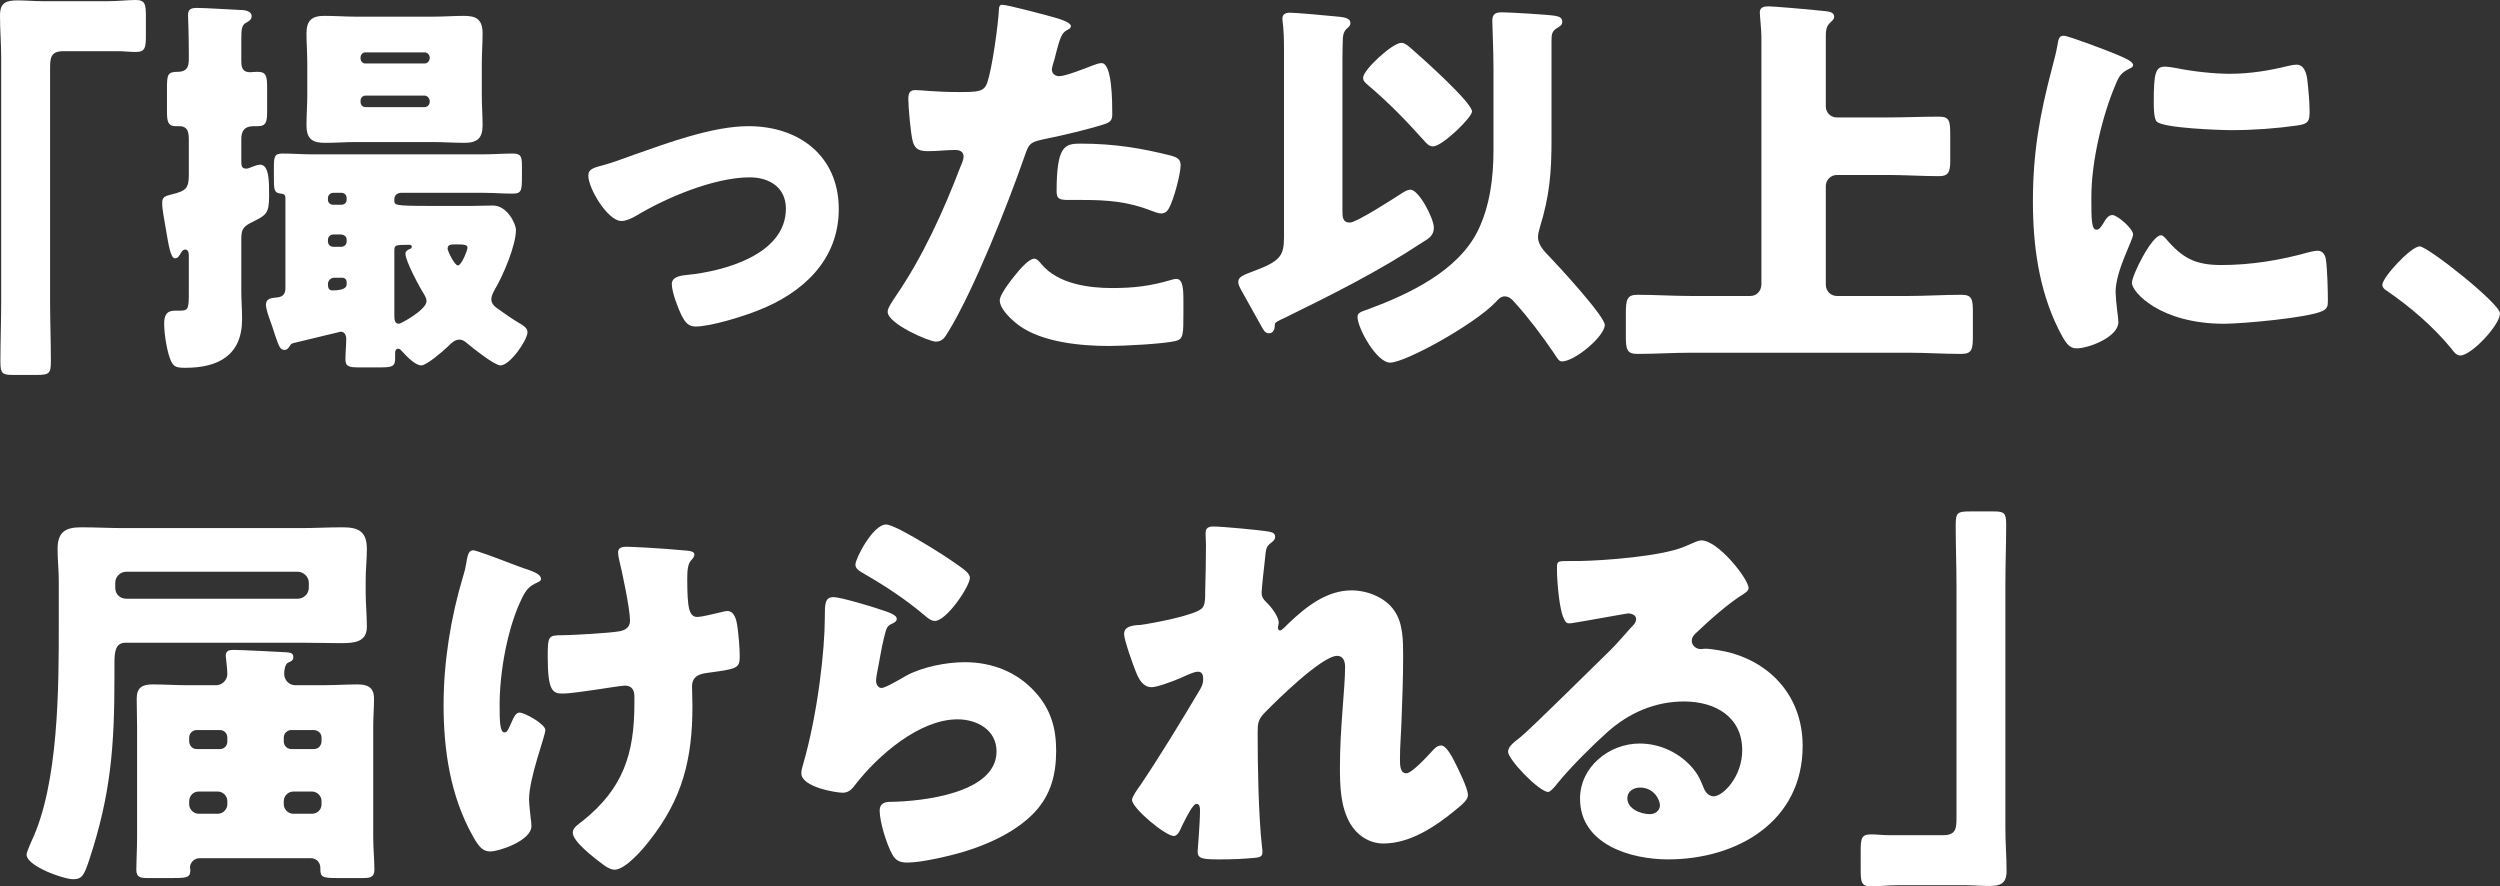 <svg width="440" height="156" viewBox="0 0 440 156" fill="none" xmlns="http://www.w3.org/2000/svg">
<rect x="0" y="0" width="440" height="156" fill="#333333" stroke="none"/>
<path d="M345.741 155.791H334.267C332.308 155.791 330.699 156 329.3 156C327.621 156 327.481 155.302 327.481 153.067V149.785C327.481 147.551 327.621 146.852 329.3 146.852C330.349 146.852 331.399 146.992 332.378 146.992H341.963C344.272 146.992 344.342 145.805 344.342 143.85V103.069C344.342 99.508 344.202 96.017 344.202 92.455C344.202 90.221 344.482 90.011 346.791 90.011H350.849C352.668 90.011 353.087 90.221 353.087 92.246C353.087 95.877 352.947 99.438 352.947 103.069V145.805C352.947 148.319 353.157 150.763 353.157 153.277C353.157 155.581 352.038 155.93 350.009 155.93C348.54 155.93 347.14 155.791 345.741 155.791Z" fill="white"/>
<path d="M299.425 95.109C302.434 95.109 307.751 101.952 307.751 103.488C307.751 103.907 307.331 104.257 306.981 104.466C304.043 106.282 300.895 109.145 298.376 111.519C298.026 111.868 297.746 112.287 297.746 112.776C297.746 113.614 298.516 114.242 299.355 114.242C299.565 114.242 299.845 114.172 300.125 114.172C301.174 114.172 303.623 114.591 305.022 115.01C312.578 117.315 317.266 123.39 317.266 131.28C317.266 144.618 305.722 151.252 293.548 151.252C286.972 151.252 278.086 148.598 278.086 140.568C278.086 134.981 283.194 130.861 288.581 130.861C292.219 130.861 295.717 132.537 298.026 135.331C299.076 136.657 299.285 137.356 299.915 138.822C300.195 139.52 300.825 140.149 301.594 140.149C303.273 140.149 306.632 136.657 306.632 132.049C306.632 126.113 301.804 123.46 296.417 123.46C291.31 123.46 286.762 125.415 282.914 128.836C280.395 131.071 276.407 135.051 274.308 137.635C273.329 138.892 272.769 139.381 272.489 139.381C270.88 139.381 265.423 133.655 265.423 132.328C265.423 131.49 266.123 130.861 267.592 129.744C269.341 128.348 280.955 116.826 283.404 114.452C284.733 113.125 285.782 111.868 286.972 110.541C287.462 110.052 287.951 109.633 287.951 108.935C287.951 108.097 286.832 107.957 286.552 107.957C286.342 107.957 278.716 109.354 276.897 109.633C276.617 109.703 276.337 109.703 276.058 109.703C274.448 109.703 274.029 101.812 274.029 100.486V99.787C274.029 98.74 274.238 98.74 276.267 98.74H277.877C282.424 98.67 292.429 97.902 296.417 96.226C298.166 95.458 298.936 95.109 299.425 95.109ZM292.149 141.755C292.149 140.777 291.1 138.612 288.651 138.612C287.532 138.612 286.412 139.241 286.412 140.498C286.412 142.383 288.791 143.291 290.4 143.291C291.31 143.291 292.149 142.663 292.149 141.755Z" fill="white"/>
<path d="M213.58 92.665C215.05 92.665 221.836 93.293 223.375 93.573C224.145 93.712 224.425 93.992 224.425 94.481C224.425 94.969 224.075 95.249 223.725 95.528C222.815 96.226 222.815 96.505 222.606 98.67C222.536 99.159 222.046 103.628 222.046 104.257C222.046 105.095 222.326 105.444 222.885 106.002C223.655 106.701 225.054 108.516 225.054 109.564C225.054 109.913 224.914 110.192 224.914 110.471C224.914 110.89 225.194 110.96 225.264 110.96C225.614 110.96 226.314 110.192 226.873 109.633C229.882 106.77 233.52 103.907 237.858 103.907C240.586 103.907 243.735 105.095 245.344 107.399C246.953 109.633 246.953 112.776 246.953 115.429C246.953 119.2 246.813 122.971 246.673 126.672C246.603 128.976 246.393 131.28 246.393 133.515C246.393 134.632 246.393 136.099 247.513 136.099C248.492 136.099 251.291 133.026 252.06 132.188C252.48 131.699 252.97 131.211 253.669 131.211C254.579 131.211 255.698 133.445 256.048 134.143C256.678 135.4 258.357 138.752 258.357 139.939C258.357 140.707 257.587 141.406 256.048 142.663C252.55 145.526 248.142 148.458 243.455 148.458C241.006 148.458 238.837 146.992 237.648 144.967C235.899 141.964 235.829 138.263 235.829 134.912C235.829 128.138 236.738 121.085 236.738 117.384C236.738 116.477 236.458 115.429 235.339 115.429C232.68 115.429 224.704 123.25 222.676 125.345C221.416 126.602 221.346 127.3 221.346 128.976C221.346 134.702 221.486 143.501 222.116 149.087C222.186 149.436 222.186 149.785 222.186 150.065C222.186 150.763 221.626 150.902 220.926 150.972C218.618 151.182 217.008 151.252 214.7 151.252C211.761 151.252 210.782 151.182 210.782 149.855C210.782 149.715 211.202 144.897 211.202 142.593C211.202 142.104 211.132 141.476 210.572 141.476C209.942 141.476 208.753 143.92 208.053 145.316C207.913 145.665 207.773 145.945 207.703 146.084C207.493 146.503 207.144 147.132 206.584 147.132C205.115 147.132 199.238 142.244 199.238 140.777C199.238 140.219 200.287 138.752 200.707 138.194C204.275 132.887 207.913 126.881 211.202 121.365C211.621 120.666 211.761 120.108 211.761 119.549C211.761 118.851 211.621 118.222 210.852 118.222C210.222 118.222 209.452 118.572 207.913 119.27C206.304 119.968 203.645 120.946 202.666 120.946C201.197 120.946 200.427 119.549 199.937 118.292C199.448 117.105 197.839 112.636 197.839 111.589C197.839 110.471 198.748 110.052 200.777 109.983C202.806 109.703 210.362 108.307 211.551 107.05C212.041 106.561 212.111 105.583 212.111 104.815V104.257C212.181 101.463 212.251 98.67 212.251 95.877C212.251 95.179 212.181 94.55 212.181 93.852C212.181 92.874 212.741 92.665 213.58 92.665Z" fill="white"/>
<path d="M150.552 99.368C150.552 98.321 153.631 92.316 155.94 92.316C156.429 92.316 157.409 92.735 158.388 93.224C161.537 94.83 166.224 97.762 168.183 99.159C169.652 100.206 170.702 100.905 170.702 101.673C170.702 103.209 166.574 109.284 164.545 109.284C163.845 109.284 163.216 108.726 162.726 108.307C159.508 105.583 155.94 103.209 152.301 101.114C151.252 100.486 150.552 100.137 150.552 99.368ZM146.704 105.094C147.894 105.094 153.281 106.701 154.68 107.189C156.359 107.748 157.829 108.167 157.829 108.935C157.829 109.354 157.339 109.633 156.989 109.773C156.079 110.192 156.01 110.541 155.59 112.217C155.1 114.172 154.82 116.197 154.4 118.222C154.33 118.711 154.19 119.27 154.19 119.828C154.19 120.457 154.54 121.085 155.17 121.085C155.8 121.085 158.668 119.409 159.368 118.991C162.236 117.384 166.574 116.546 169.792 116.546C174.55 116.546 178.958 118.222 182.176 121.784C184.904 124.786 185.884 128.068 185.884 132.118C185.884 136.238 184.974 139.869 182.106 142.942C178.958 146.294 174.13 148.528 169.792 149.855C167.274 150.623 162.236 151.81 159.718 151.81C158.458 151.81 157.689 151.531 157.059 150.414C156.01 148.528 154.82 144.618 154.82 142.663C154.82 141.336 155.8 141.126 156.709 141.126C162.166 141.057 175.389 139.66 175.389 132.258C175.389 128.417 171.891 126.602 168.533 126.602C161.816 126.602 154.54 132.956 150.622 137.984C149.993 138.822 149.433 139.52 148.314 139.52C147.194 139.52 141.037 138.543 141.037 136.099C141.037 135.61 141.177 135.051 141.317 134.632C143.976 125.485 145.165 114.172 145.165 108.865C145.165 106.282 145.165 105.094 146.704 105.094Z" fill="white"/>
<path d="M89.684 99.089C90.944 99.578 91.923 99.927 92.343 100.067L92.973 100.276C94.092 100.695 95.212 101.114 95.212 101.882C95.212 102.232 95.002 102.301 94.582 102.511C93.183 103.139 92.623 103.768 91.923 105.164C89.335 110.332 87.935 118.222 87.935 124.018C87.935 126.602 87.935 128.906 88.775 128.906C89.195 128.906 89.335 128.627 89.824 127.58C90.384 126.323 90.734 125.415 91.433 125.415C92.343 125.415 95.981 127.44 95.981 128.487C95.981 129.535 93.113 136.867 93.113 140.707C93.113 141.545 93.323 143.082 93.392 143.92C93.462 144.408 93.532 144.897 93.532 145.386C93.532 147.97 87.795 149.855 86.326 149.855C85.067 149.855 84.367 149.227 83.248 147.202C79.26 140.149 78.07 131.979 78.07 124.088C78.07 116.546 79.33 108.656 81.499 101.463C81.778 100.556 81.918 99.997 82.058 99.159C82.338 97.274 82.618 96.855 83.318 96.855C83.737 96.855 87.166 98.112 89.684 99.089ZM110.254 96.226C110.883 96.226 115.921 96.436 121.028 96.924C121.658 96.994 122.217 97.134 122.217 97.623C122.217 97.902 121.938 98.321 121.658 98.6C121.028 99.229 120.958 100.486 120.958 101.952C120.958 107.189 121.308 108.586 122.777 108.586C123.337 108.586 125.506 108.097 126.905 107.748C127.465 107.608 127.744 107.539 128.024 107.539C129.284 107.539 129.633 109.214 129.773 110.192C129.983 111.658 130.193 114.033 130.193 115.569C130.193 117.664 129.633 117.734 124.456 118.432C123.547 118.572 121.798 118.781 121.798 120.806C121.798 121.923 121.868 123.11 121.868 124.298C121.868 133.585 120.118 140.638 114.242 148.039C113.122 149.506 110.044 153.067 108.155 153.067C107.735 153.067 107.105 152.858 106.336 152.299C104.237 150.763 100.809 148.039 100.809 146.573C100.809 146.014 101.088 145.595 101.998 144.897C102.208 144.757 102.278 144.688 102.558 144.478C109.694 138.752 111.653 132.677 111.653 123.809V122.552C111.653 121.504 111.233 120.666 109.974 120.666C109.414 120.666 105.496 121.295 105.006 121.365C103.397 121.574 100.529 122.063 98.99 122.063C97.31 122.063 96.401 121.644 96.401 115.709C96.401 111.938 96.471 111.798 98.99 111.798C100.389 111.798 107.105 111.449 109.064 111.1C110.114 110.89 110.883 110.402 110.883 109.214C110.883 107.189 109.484 100.556 108.924 98.321C108.854 97.972 108.784 97.553 108.784 97.204C108.784 96.366 109.554 96.226 110.254 96.226Z" fill="white"/>
<path d="M56.592 130.512V129.814C56.592 129.046 55.962 128.487 55.192 128.487H51.274C50.575 128.487 49.945 129.046 49.945 129.814V130.512C49.945 131.28 50.575 131.839 51.274 131.839H55.192C56.032 131.839 56.522 131.28 56.592 130.512ZM56.592 141.545V140.987C56.592 140.079 55.822 139.311 54.912 139.311H51.624C50.715 139.311 49.945 140.079 49.945 140.987V141.545C49.945 142.453 50.715 143.221 51.624 143.221H54.912C55.822 143.221 56.592 142.523 56.592 141.545ZM33.294 141.057V141.545C33.294 142.453 34.063 143.221 34.973 143.221H38.331C39.241 143.221 40.01 142.453 40.01 141.545V140.987C40.01 140.079 39.241 139.311 38.331 139.311H34.973C33.993 139.311 33.294 140.079 33.294 141.057ZM33.294 129.814V130.443C33.294 131.211 33.853 131.839 34.623 131.839H38.681C39.45 131.839 40.01 131.28 40.01 130.512V129.814C40.01 129.046 39.45 128.487 38.681 128.487H34.623C33.923 128.487 33.294 129.046 33.294 129.814ZM54.703 151.042H35.113C34.203 151.042 33.434 151.81 33.434 152.718C33.434 152.858 33.504 152.928 33.504 153.067C33.504 154.394 33.014 154.534 30.565 154.534H25.808C24.758 154.534 23.989 154.394 23.989 153.067C23.989 151.74 24.128 149.366 24.128 147.271V127.998C24.128 126.323 24.059 124.647 24.059 122.971C24.059 121.016 25.038 120.457 26.857 120.457C28.886 120.457 30.915 120.597 32.944 120.597H38.051C39.101 120.597 40.01 119.689 40.01 118.641C40.01 117.943 39.87 116.756 39.8 116.058C39.8 115.848 39.73 115.639 39.73 115.429C39.73 114.452 40.43 114.382 41.2 114.382C42.389 114.382 49.245 114.731 50.435 114.801C50.995 114.871 51.624 114.871 51.624 115.639C51.624 116.267 51.204 116.407 50.715 116.616C50.155 116.896 50.015 118.013 50.015 118.572C50.015 119.689 50.855 120.597 51.974 120.597H56.871C58.9 120.597 60.929 120.457 62.958 120.457C64.777 120.457 65.827 121.016 65.827 122.971C65.827 124.507 65.687 126.253 65.687 127.998V147.271C65.687 149.366 65.897 151.531 65.897 153.067C65.897 154.394 65.127 154.534 63.938 154.534H59.18C56.941 154.534 56.382 154.394 56.382 153.067V152.718C56.382 151.95 55.822 151.042 54.703 151.042ZM22.239 105.374H52.394C53.443 105.374 54.353 104.536 54.353 103.419V102.581C54.353 101.533 53.443 100.625 52.394 100.625H22.239C21.12 100.625 20.281 101.533 20.281 102.581V103.419C20.281 104.536 21.05 105.374 22.239 105.374ZM10.346 109.773V102.301C10.346 100.416 10.136 98.531 10.136 96.575C10.136 93.642 11.535 92.805 14.264 92.805C16.782 92.805 19.231 92.944 21.68 92.944H53.023C55.472 92.944 57.851 92.805 60.3 92.805C63.168 92.805 64.567 93.573 64.567 96.645C64.567 98.461 64.358 100.206 64.358 102.022V104.187C64.358 106.212 64.567 108.237 64.567 110.332C64.567 113.055 62.259 113.195 60.02 113.195C57.851 113.195 56.172 113.125 53.583 113.125H22.1C20.351 113.125 20.141 114.591 20.141 116.756V119.27C20.141 131.35 19.511 139.869 15.663 151.461C14.823 153.975 14.474 154.743 12.864 154.743C11.185 154.743 4.679 152.439 4.679 150.414C4.679 149.995 5.308 148.598 5.518 148.109C10.346 137.984 10.346 120.946 10.346 109.773Z" fill="white"/>
<path d="M425.867 43.364C427.267 43.364 440 53.419 440 55.165C440 57.19 434.963 62.567 433.004 62.567C432.304 62.567 431.814 61.869 431.464 61.38C428.176 57.4 424.258 54.048 419.99 51.115C419.641 50.906 419.291 50.556 419.291 50.137C419.291 48.811 424.328 43.364 425.867 43.364Z" fill="white"/>
<path d="M357.793 35.473C357.793 26.884 358.982 20.25 361.151 12.011C361.501 10.684 361.851 9.357 362.061 8.24C362.271 6.913 362.341 6.285 363.25 6.285C363.88 6.285 370.596 8.729 373.605 10.055C375.004 10.684 375.424 11.103 375.424 11.452C375.424 11.731 375.214 11.871 374.934 12.011C373.325 12.779 372.975 13.337 372.345 14.874C370.037 20.25 368.078 28.351 368.078 34.705C368.078 38.546 368.078 40.431 368.987 40.431C369.477 40.431 369.827 39.873 370.176 39.314C370.596 38.616 371.016 37.847 371.786 37.847C372.625 37.847 375.424 40.222 375.424 41.269C375.424 42.247 372.345 47.624 372.345 51.394C372.345 51.883 372.485 53.629 372.625 54.676C372.695 55.095 372.835 56.282 372.835 56.701C372.835 59.285 367.658 61.31 365.489 61.31C364.16 61.31 363.53 60.402 362.271 57.889C358.842 50.975 357.793 43.154 357.793 35.473ZM379.062 18.086C379.062 12.918 379.342 11.731 381.021 11.731C381.441 11.731 382.56 11.871 383.19 12.011C385.848 12.569 389.696 12.988 392.425 12.988C395.923 12.988 399.421 12.43 402.779 11.592C403.409 11.452 403.759 11.382 404.179 11.382C405.508 11.382 405.928 12.849 406.068 13.896C406.278 15.642 406.488 17.876 406.488 19.622C406.488 21.298 406.278 21.787 404.459 22.066C400.541 22.625 396.623 22.904 392.705 22.904C390.606 22.904 380.951 22.555 379.622 21.438C379.062 20.949 379.062 18.854 379.062 18.086ZM380.321 41.409C380.671 41.409 380.951 41.758 381.161 41.967C384.099 45.459 386.408 46.646 390.956 46.646C396.133 46.646 401.31 45.808 406.278 44.411C406.767 44.272 407.467 44.132 407.957 44.132C408.866 44.132 409.286 45.04 409.356 45.668C409.636 47.554 409.706 51.534 409.706 52.931C409.706 53.838 409.636 54.327 408.726 54.746C406.278 55.933 394.594 56.981 391.445 56.981C380.181 56.981 375.214 51.394 375.214 49.788C375.214 48.462 378.712 41.409 380.321 41.409Z" fill="white"/>
<path d="M310.008 50.137V6.424C310.008 5.307 309.728 2.793 309.728 2.165C309.728 1.257 310.498 1.117 311.267 1.117C312.037 1.117 317.984 1.606 321.202 1.955C321.762 2.025 322.811 2.095 322.811 2.933C322.811 3.422 322.461 3.631 322.042 4.05C321.342 4.748 321.342 5.586 321.342 6.634V18.714C321.342 19.831 322.182 20.669 323.301 20.669H332.256C335.265 20.669 338.273 20.53 341.282 20.53C343.101 20.53 343.241 21.298 343.241 23.672V28.351C343.241 30.306 342.891 31.004 341.282 31.004C338.273 31.004 335.265 30.795 332.256 30.795H323.301C322.182 30.795 321.342 31.702 321.342 32.75V50.137C321.342 51.185 322.182 52.093 323.301 52.093H335.824C338.903 52.093 342.051 51.883 345.2 51.883C347.089 51.883 347.228 52.651 347.228 55.025V59.075C347.228 61.45 347.089 62.288 345.2 62.288C342.051 62.288 338.973 62.078 335.824 62.078H297.624C294.476 62.078 291.328 62.288 288.179 62.288C286.29 62.288 286.15 61.45 286.15 59.075V55.165C286.15 52.721 286.36 51.883 288.179 51.883C291.328 51.883 294.476 52.093 297.624 52.093H308.049C309.168 52.093 309.938 51.255 310.008 50.137Z" fill="white"/>
<path d="M262.853 26.465V12.011C262.853 8.938 262.643 4.399 262.643 3.631C262.643 2.444 263.272 2.165 264.322 2.165C265.511 2.165 272.787 2.584 273.767 2.793C274.397 2.933 274.956 3.072 274.956 3.841C274.956 4.399 274.606 4.609 274.117 4.888C273.137 5.447 273.067 6.075 273.067 7.123V24.72C273.067 30.376 272.717 34.496 271.038 39.942C270.828 40.641 270.688 41.269 270.688 41.758C270.688 43.085 271.808 44.272 272.717 45.179C274.257 46.785 282.442 55.654 282.442 57.19C282.442 59.145 277.195 63.614 274.886 63.614C274.397 63.614 274.117 63.126 273.487 62.148C271.388 59.075 269.149 56.073 266.631 53.28C266.141 52.721 265.651 52.162 264.812 52.162C264.182 52.162 263.692 52.651 263.272 53.14C259.494 57.12 247.321 63.824 244.662 63.824C242.283 63.824 238.925 57.749 238.925 55.794C238.925 55.025 239.485 54.886 240.884 54.397C248.02 51.743 256.626 47.693 260.124 40.571C262.223 36.241 262.853 31.284 262.853 26.465ZM225.982 41.828V8.589C225.982 4.679 225.702 3.91 225.702 3.282C225.702 2.444 226.332 2.235 227.031 2.235C227.941 2.235 233.608 2.723 234.797 2.863C236.336 3.003 237.666 3.072 237.666 4.05C237.666 4.539 237.386 4.748 236.966 5.098C236.406 5.656 236.336 6.494 236.336 6.983C236.266 8.659 236.266 11.242 236.266 12.988V36.94C236.266 38.197 236.266 39.174 237.596 39.174C238.715 39.174 245.222 34.984 246.621 34.077C247.251 33.658 247.81 33.378 248.23 33.378C249.699 33.378 252.358 38.406 252.358 40.082C252.358 41.478 251.379 42.037 250.329 42.666C242.633 47.763 234.377 51.883 226.122 55.933C225.492 56.212 224.373 56.701 224.373 57.05C224.373 57.888 224.163 58.657 223.323 58.657C222.624 58.657 222.344 58.028 221.994 57.4C221.364 56.282 220.385 54.537 218.916 51.883C218.006 50.277 217.936 50.068 217.936 49.579C217.936 48.741 218.846 48.392 220.525 47.763C225.212 46.017 225.982 45.11 225.982 41.828ZM239.905 13.687C239.905 12.29 245.082 7.542 246.621 7.542C247.181 7.542 247.74 7.96 248.44 8.589C250.049 9.986 259.075 18.016 259.075 19.622C259.075 20.669 253.827 25.767 252.218 25.767C251.518 25.767 251.099 25.278 250.609 24.72C247.461 21.228 244.592 18.225 240.884 15.083C240.254 14.524 239.905 14.245 239.905 13.687Z" fill="white"/>
<path d="M176.378 0.838C177.287 0.838 183.794 2.584 185.053 2.933C186.383 3.282 188.481 3.91 188.481 4.609C188.481 4.958 188.062 5.167 187.782 5.307C186.802 5.796 186.522 6.913 185.893 9.218C185.753 9.846 185.543 10.614 185.263 11.522C185.193 11.801 185.123 12.081 185.123 12.15C185.123 12.988 185.683 13.407 186.452 13.407C187.502 13.407 191.07 12.011 192.12 11.592C192.679 11.382 193.379 11.103 193.869 11.103C195.758 11.103 195.758 18.016 195.758 20.111C195.758 21.088 195.478 21.508 194.358 21.857C191.56 22.764 187.082 23.812 184.354 24.37C181.345 24.999 181.135 25.069 180.296 27.583C177.357 36.032 171.34 51.185 166.863 58.447C166.303 59.355 165.883 60.123 164.694 60.123C163.504 60.123 156.228 56.981 156.228 54.886C156.228 54.257 156.788 53.419 157.628 52.163C162.455 45.11 166.023 37.219 169.102 29.189C169.311 28.77 169.591 28.002 169.591 27.583C169.591 26.605 168.822 26.395 168.052 26.395C166.653 26.395 164.974 26.605 163.435 26.605C161.965 26.605 161.056 26.395 160.636 24.859C160.286 23.532 159.866 18.854 159.866 17.457C159.866 16.55 160.006 15.851 161.126 15.851C161.825 15.851 164.974 16.2 168.612 16.2C172.11 16.2 173.229 16.2 173.789 14.455C174.629 11.941 175.678 4.399 175.818 1.606C175.818 1.187 175.958 0.838 176.378 0.838ZM185.963 33.728C185.963 25.697 187.362 25.278 190.161 25.278C196.247 25.278 201.005 26.116 206.042 27.373C207.022 27.652 207.791 27.932 207.791 29.049C207.791 30.655 206.532 35.334 205.692 36.73C205.413 37.219 204.993 37.568 204.363 37.568C203.873 37.568 203.174 37.289 202.614 37.079C198.556 35.473 194.848 35.194 190.58 35.194H188.062C186.452 35.194 185.963 34.984 185.963 33.728ZM182.045 45.529C182.535 45.529 183.024 46.157 183.304 46.506C186.173 49.928 191.49 50.696 195.688 50.696C199.606 50.696 202.474 50.347 206.252 49.23C206.462 49.16 206.742 49.09 207.022 49.09C208.141 49.09 208.281 50.626 208.281 52.861V54.956C208.281 58.796 208.281 59.634 207.022 59.983C204.923 60.542 197.507 60.891 195.198 60.891C190.23 60.891 183.444 60.263 179.316 57.26C178.197 56.422 175.958 54.467 175.958 52.861C175.958 51.674 178.547 48.531 179.386 47.554C179.946 46.925 181.205 45.529 182.045 45.529Z" fill="white"/>
<path d="M131.741 22.206C140.626 22.206 147.623 27.443 147.623 36.8C147.623 45.738 141.326 51.534 133.49 54.606C130.901 55.654 125.095 57.469 122.436 57.469C121.107 57.469 120.547 56.632 119.987 55.584C119.358 54.327 118.238 51.394 118.238 49.998C118.238 48.88 119.358 48.531 120.897 48.392C127.333 47.763 138.318 44.83 138.318 36.73C138.318 32.959 135.379 31.214 131.951 31.214C125.724 31.214 117.259 34.775 111.941 37.987C110.962 38.546 110.122 38.895 109.353 38.895C106.974 38.895 103.546 33.169 103.546 30.934C103.546 29.747 104.385 29.538 106.484 28.979C107.814 28.63 110.192 27.722 111.592 27.233C117.538 25.139 125.444 22.206 131.741 22.206Z" fill="white"/>
<path d="M78.779 43.783C78.779 44.132 79.968 46.716 80.598 46.716C81.228 46.716 82.277 44.062 82.277 43.574C82.277 43.015 81.437 43.015 80.178 43.015C79.409 43.015 78.779 43.015 78.779 43.783ZM69.404 44.202V55.305C69.404 56.212 69.404 56.981 70.243 56.981C70.523 56.981 75.071 54.537 75.071 53C75.071 52.512 74.861 52.232 74.651 51.813C73.881 50.626 71.363 45.948 71.363 44.691C71.363 44.202 71.713 43.992 72.062 43.853C72.272 43.783 72.482 43.643 72.482 43.434C72.482 43.085 72.132 43.085 71.922 43.085C69.474 43.085 69.404 43.154 69.404 44.202ZM60.239 48.88H58.839C58.209 48.88 57.72 49.369 57.72 49.998V50.137C57.72 50.696 57.93 51.115 58.489 51.115C60.798 51.115 61.008 50.417 61.008 50.068V49.649C61.008 49.23 60.728 48.88 60.239 48.88ZM60.099 41.269H58.629C58.14 41.269 57.72 41.688 57.72 42.177V42.526C57.72 43.015 58.14 43.434 58.629 43.434H60.099C60.588 43.434 61.008 43.015 61.008 42.526V42.177C61.008 41.618 60.588 41.339 60.099 41.269ZM60.099 33.937H58.629C58.14 33.937 57.72 34.356 57.72 34.845V35.194C57.72 35.683 58.14 36.032 58.629 36.032H60.099C60.588 36.032 61.008 35.683 61.008 35.194V34.845C61.008 34.286 60.588 33.937 60.099 33.937ZM85.076 33.937H70.523C69.754 34.007 69.404 34.496 69.404 35.054V35.264C69.404 36.102 69.404 36.241 75.561 36.241H83.047C84.306 36.241 85.495 36.172 86.755 36.172C89.343 36.172 90.812 39.523 90.812 40.431C90.812 43.224 88.504 48.601 87.034 51.045C86.755 51.604 86.475 52.093 86.475 52.651C86.475 53.559 87.174 54.048 87.804 54.467C89.063 55.375 90.253 56.212 91.582 56.981C92.142 57.33 92.841 57.749 92.841 58.447C92.841 59.844 89.763 64.313 88.084 64.313C87.034 64.313 83.186 61.24 82.277 60.472C81.787 60.053 81.437 59.774 80.808 59.774C80.038 59.774 79.338 60.472 78.779 61.031C78.079 61.729 75.071 64.313 74.161 64.313C73.042 64.313 71.503 62.637 70.733 61.799C70.523 61.589 70.383 61.38 70.103 61.38C69.683 61.38 69.544 61.729 69.544 62.078V63.126C69.544 64.522 68.984 64.662 66.815 64.662H63.247C61.428 64.662 60.798 64.522 60.798 63.265C60.798 62.008 60.938 60.821 60.938 59.634C60.938 59.006 60.658 58.377 59.959 58.377C59.889 58.377 52.682 60.123 51.843 60.333C51.213 60.472 51.213 60.542 50.863 61.101C50.654 61.38 50.444 61.589 50.094 61.589C49.324 61.589 49.114 61.031 48.415 59.006C48.205 58.307 47.925 57.469 47.575 56.492C47.295 55.724 46.806 54.397 46.806 53.629C46.806 52.581 47.715 52.442 48.555 52.372C49.674 52.302 50.234 51.883 50.234 50.696V34.984C50.234 34.566 50.234 34.147 49.464 34.077C48.205 33.937 48.205 33.448 48.205 31.074V29.398C48.205 27.513 48.345 27.024 49.744 27.024C51.423 27.024 53.172 27.164 54.921 27.164H85.076C86.825 27.164 88.504 27.024 90.253 27.024C91.722 27.024 91.862 27.583 91.862 29.328V30.725C91.862 33.518 91.862 34.077 90.183 34.077C88.504 34.077 86.825 33.937 85.076 33.937ZM75.63 17.946V17.737C75.561 17.248 75.211 16.829 74.721 16.829H64.296C63.807 16.829 63.457 17.248 63.457 17.737V17.946C63.457 18.435 63.807 18.854 64.296 18.854H74.721C75.211 18.854 75.63 18.435 75.63 17.946ZM75.63 10.265V10.125C75.63 9.636 75.211 9.217 74.721 9.217H64.296C63.807 9.217 63.457 9.636 63.457 10.125V10.265C63.457 10.754 63.807 11.173 64.296 11.173H74.721C75.211 11.173 75.561 10.824 75.63 10.265ZM62.687 2.933H76.19C78.009 2.933 79.828 2.793 81.647 2.793C83.676 2.793 84.936 3.282 84.936 5.866C84.936 7.611 84.796 9.427 84.796 11.173V16.759C84.796 18.505 84.936 20.32 84.936 22.066C84.936 24.37 83.956 25.139 81.717 25.139C79.898 25.139 78.009 24.999 76.19 24.999H62.687C60.868 24.999 59.049 25.139 57.23 25.139C55.201 25.139 53.942 24.65 53.942 22.066C53.942 20.32 54.082 18.505 54.082 16.759V11.173C54.082 9.427 53.942 7.611 53.942 5.866C53.942 3.561 54.921 2.793 57.09 2.793C58.979 2.793 60.798 2.933 62.687 2.933ZM42.468 42.247V51.115C42.468 52.791 42.608 54.467 42.608 56.143C42.608 62.567 38.41 64.732 32.603 64.732C30.854 64.732 30.434 64.522 29.874 62.986C29.315 61.38 28.895 58.657 28.895 56.981C28.895 55.584 29.245 54.676 30.784 54.676H31.693C33.233 54.676 33.233 54.257 33.233 51.045V45.11C33.233 44.691 33.233 43.923 32.603 43.923C32.113 43.923 31.903 44.411 31.693 44.761C31.483 45.11 31.274 45.459 30.784 45.459C30.014 45.459 29.665 43.085 29.175 40.222L28.755 37.778C28.615 36.87 28.545 36.381 28.545 35.683C28.545 34.635 29.105 34.496 30.224 34.216C32.743 33.588 33.233 33.169 33.233 30.725V24.789C33.233 23.602 33.233 22.206 31.553 22.206H30.924C29.524 22.206 29.385 21.298 29.385 19.552V15.502C29.385 13.128 29.524 12.639 31.274 12.639C33.233 12.639 33.233 11.312 33.233 10.125V9.148C33.233 6.215 33.093 2.723 33.093 2.654C33.093 1.536 33.722 1.397 34.702 1.397C36.381 1.397 40.159 1.676 42.118 1.746C42.818 1.746 44.287 1.816 44.287 2.863C44.287 3.491 43.727 3.771 43.237 4.05C42.538 4.469 42.468 5.167 42.468 7.053V10.544C42.468 11.522 42.468 12.709 44.007 12.709C44.357 12.709 44.846 12.639 45.266 12.639C46.876 12.639 47.015 13.337 47.015 15.572V19.552C47.015 21.368 46.876 22.206 45.406 22.206H44.637C43.028 22.206 42.468 23.044 42.468 24.51V28.071C42.468 29.189 42.468 29.677 43.377 29.677C43.657 29.677 43.937 29.538 44.287 29.398C44.707 29.259 45.336 28.979 45.756 28.979C47.365 28.979 47.365 31.842 47.365 34.356C47.365 37.708 46.876 37.847 44.077 39.244C42.608 40.012 42.468 40.641 42.468 42.247Z" fill="white"/>
<path d="M7.416 0.209H18.89C20.849 0.209 22.458 0 23.858 0C25.537 0 25.677 0.698 25.677 2.933V6.215C25.677 8.449 25.537 9.148 23.858 9.148C22.808 9.148 21.759 9.008 20.779 9.008H11.194C8.885 9.008 8.815 10.195 8.815 12.15V52.931C8.815 56.492 8.955 59.983 8.955 63.545C8.955 65.779 8.675 65.989 6.367 65.989H2.309C0.49 65.989 0.07 65.779 0.07 63.754C0.07 60.123 0.21 56.562 0.21 52.931V10.195C0.21 7.681 0 5.237 0 2.723C0 0.419 1.119 0.07 3.148 0.07C4.618 0.07 6.017 0.209 7.416 0.209Z" fill="white"/>
</svg>
